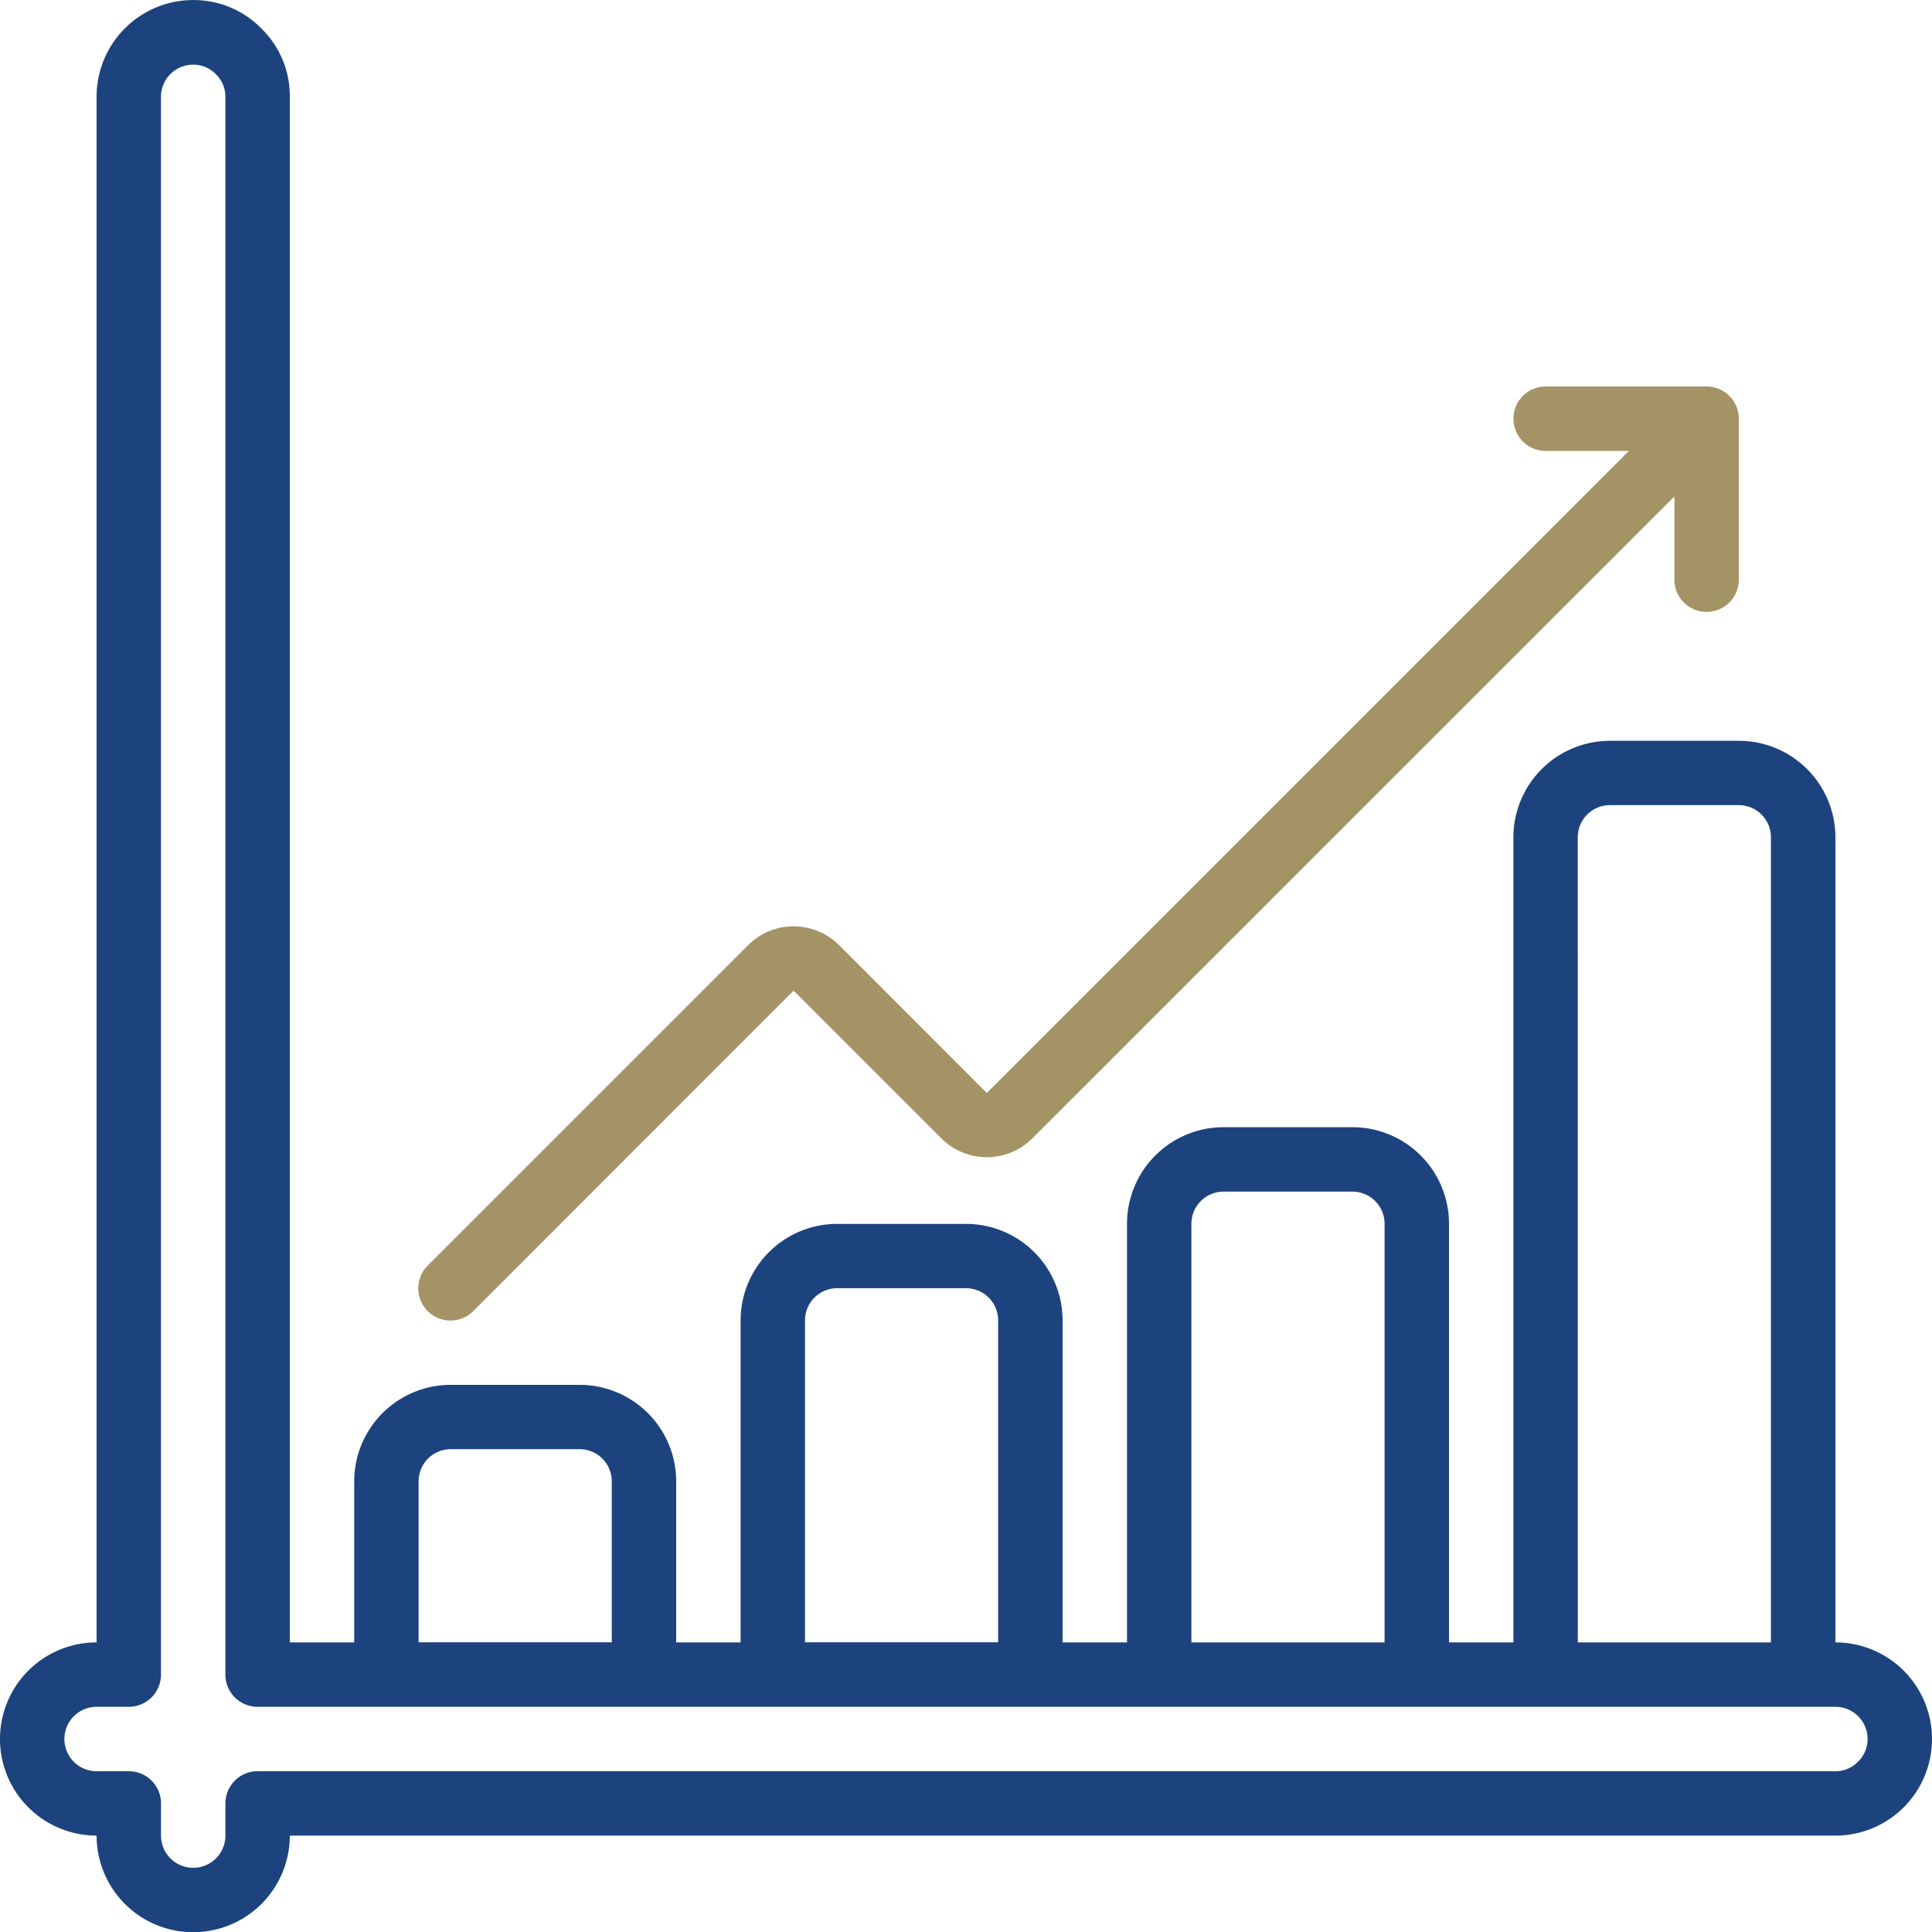 <?xml version="1.0" encoding="UTF-8"?> <svg xmlns="http://www.w3.org/2000/svg" width="100.829" height="100.839" viewBox="0 0 100.829 100.839"><g id="financial-profit" transform="translate(0 0.054)"><path id="Path_10169" data-name="Path 10169" d="M5.041,95.744a5.041,5.041,0,1,0,10.083,0H95.788a5.041,5.041,0,0,0,0-10.083V43.649a5.041,5.041,0,0,0-5.041-5.041H84.024a5.041,5.041,0,0,0-5.041,5.041V85.661H75.622V63.815a5.041,5.041,0,0,0-5.041-5.041H63.859a5.041,5.041,0,0,0-5.041,5.041V85.661H55.456v-16.8a5.041,5.041,0,0,0-5.041-5.041H43.693a5.041,5.041,0,0,0-5.041,5.041v16.8H35.29v-8.4a5.041,5.041,0,0,0-5.041-5.041H23.527a5.041,5.041,0,0,0-5.041,5.041v8.4H15.124V5a4.91,4.91,0,0,0-1.467-3.551,4.942,4.942,0,0,0-3.574-1.5A5.041,5.041,0,0,0,5.041,4.987V85.661a5.041,5.041,0,1,0,0,10.083Zm77.3-52.1a1.68,1.68,0,0,1,1.68-1.68h6.722a1.68,1.68,0,0,1,1.68,1.68V85.661H82.344ZM62.178,63.815a1.68,1.68,0,0,1,1.68-1.68h6.722a1.681,1.681,0,0,1,1.68,1.68V85.661H62.178ZM42.012,68.856a1.68,1.68,0,0,1,1.68-1.68h6.722a1.68,1.68,0,0,1,1.68,1.68v16.8H42.012Zm-20.166,8.4a1.68,1.68,0,0,1,1.68-1.68h6.722a1.68,1.68,0,0,1,1.68,1.68v8.4H21.846ZM5.041,89.022h1.68a1.68,1.68,0,0,0,1.68-1.68V5a1.68,1.68,0,0,1,1.68-1.68,1.64,1.64,0,0,1,1.2.514,1.618,1.618,0,0,1,.482,1.158V87.342a1.68,1.68,0,0,0,1.68,1.68H95.788a1.68,1.68,0,0,1,1.68,1.68,1.642,1.642,0,0,1-.516,1.2,1.6,1.6,0,0,1-1.165.482H13.444a1.68,1.68,0,0,0-1.68,1.68v1.68a1.68,1.68,0,1,1-3.361,0v-1.68a1.68,1.68,0,0,0-1.68-1.68H5.041a1.68,1.68,0,0,1,0-3.361Z" transform="translate(0 0)" fill="#1c437d"></path><path id="Path_10172" data-name="Path 10172" d="M80.22,23.711a1.68,1.68,0,0,0,1.68-1.68v-8.4a1.68,1.68,0,0,0-1.68-1.68h-8.4a1.68,1.68,0,1,0,0,3.361h4.346L42.654,48.82l-7.705-7.712a3.361,3.361,0,0,0-4.754,0l-16.7,16.7a1.681,1.681,0,1,0,2.376,2.378l16.7-16.706,7.707,7.707a3.361,3.361,0,0,0,4.754,0L78.539,17.685v4.346a1.68,1.68,0,0,0,1.68,1.68Z" transform="translate(8.846 8.167)" fill="#a49365"></path></g></svg> 